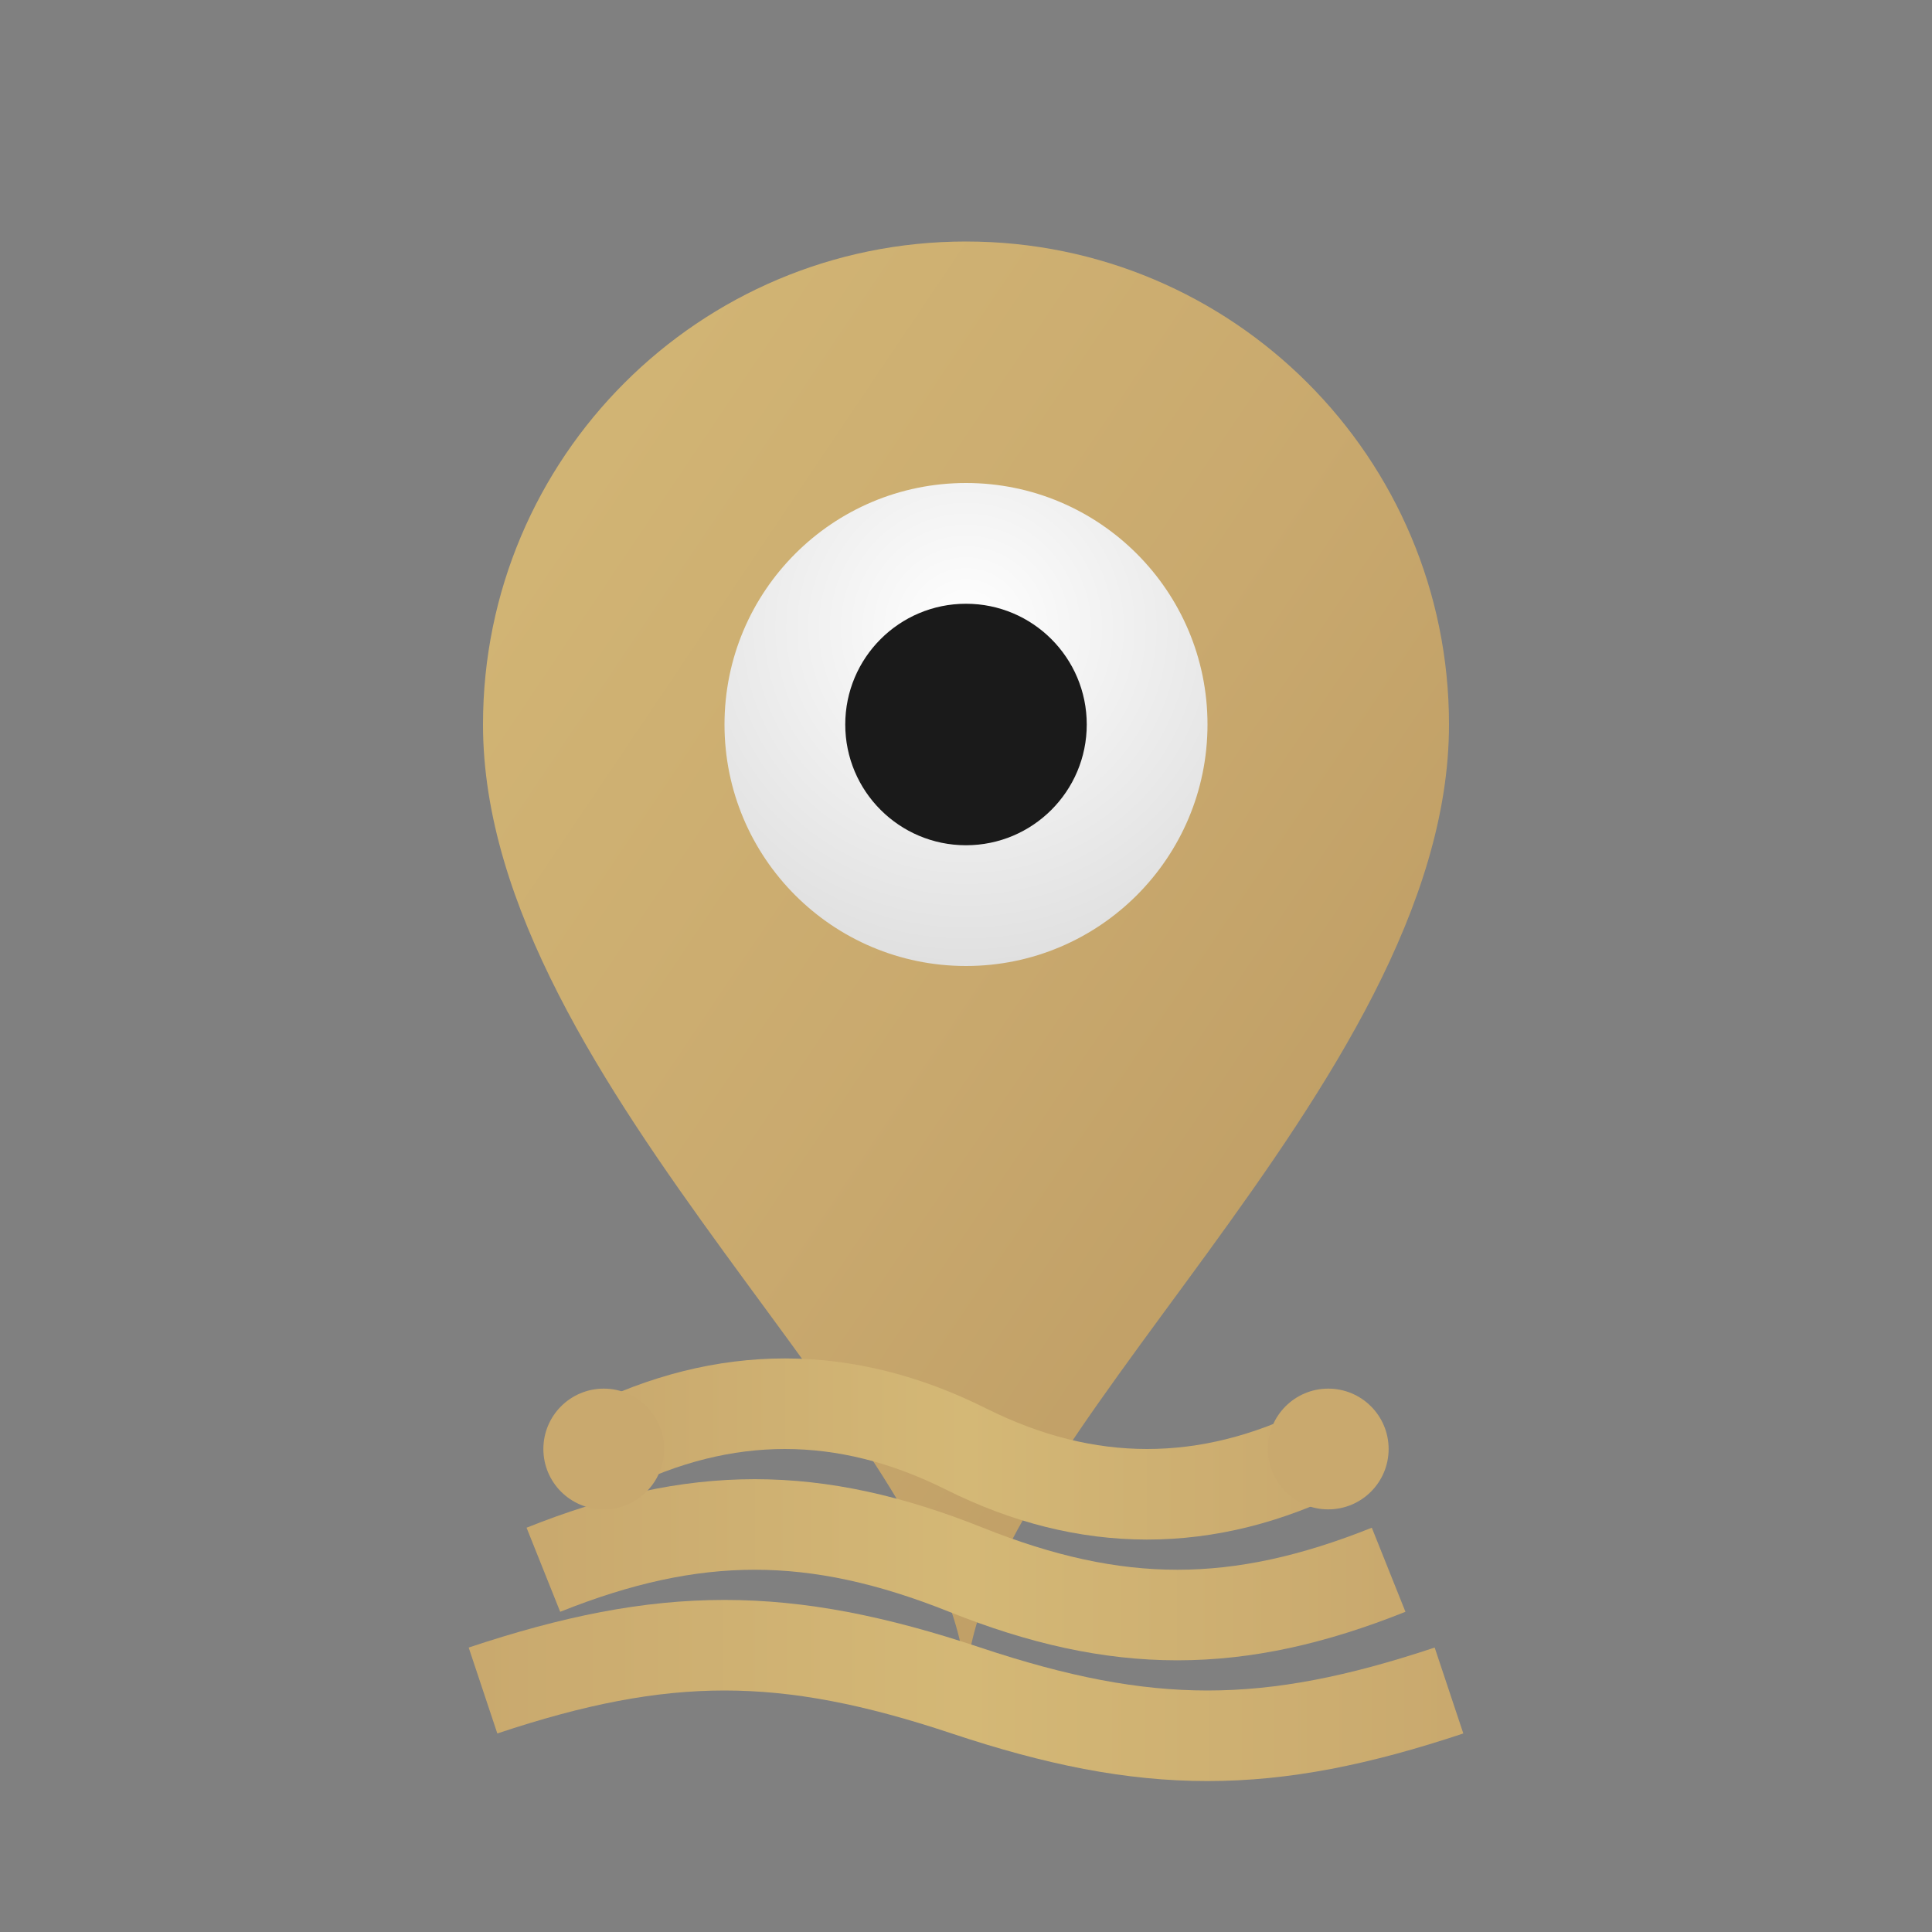<svg width="64" height="64" viewBox="0 0 64 64" fill="none" xmlns="http://www.w3.org/2000/svg">
  <rect x="0" y="0" width="64" height="64" fill="#808080" stroke="none"/>
  <!-- Pin shape -->
  <path d="M32 8c-8.84 0-16 7.16-16 16 0 12 16 24 16 32 0-8 16-20 16-32 0-8.84-7.16-16-16-16z" fill="url(#pinGradient)"/>
  
  <!-- Inner circle -->
  <circle cx="32" cy="24" r="8" fill="url(#innerGradient)"/>
  
  <!-- Location dot -->
  <circle cx="32" cy="24" r="4" fill="#1a1a1a"/>
  
  <!-- Road/path -->
  <path d="M20 48c4-2 8-2 12 0s8 2 12 0" stroke="url(#roadGradient)" stroke-width="3" fill="none"/>
  <path d="M18 52c5-2 9-2 14 0s9 2 14 0" stroke="url(#roadGradient)" stroke-width="3" fill="none"/>
  <path d="M16 56c6-2 10-2 16 0s10 2 16 0" stroke="url(#roadGradient)" stroke-width="3" fill="none"/>
  
  <!-- Destination markers -->
  <circle cx="20" cy="48" r="2" fill="#c9a96e"/>
  <circle cx="44" cy="48" r="2" fill="#c9a96e"/>
  
  <!-- Gradients -->
  <defs>
    <linearGradient id="pinGradient" x1="0%" y1="0%" x2="100%" y2="100%">
      <stop offset="0%" style="stop-color:#d4b876"/>
      <stop offset="50%" style="stop-color:#c9a96e"/>
      <stop offset="100%" style="stop-color:#b8965f"/>
    </linearGradient>
    
    <radialGradient id="innerGradient" cx="50%" cy="30%" r="70%">
      <stop offset="0%" style="stop-color:#ffffff"/>
      <stop offset="100%" style="stop-color:#e0e0e0"/>
    </radialGradient>
    
    <linearGradient id="roadGradient" x1="0%" y1="0%" x2="100%" y2="0%">
      <stop offset="0%" style="stop-color:#c9a96e"/>
      <stop offset="50%" style="stop-color:#d4b876"/>
      <stop offset="100%" style="stop-color:#c9a96e"/>
    </linearGradient>
  </defs>
</svg>
